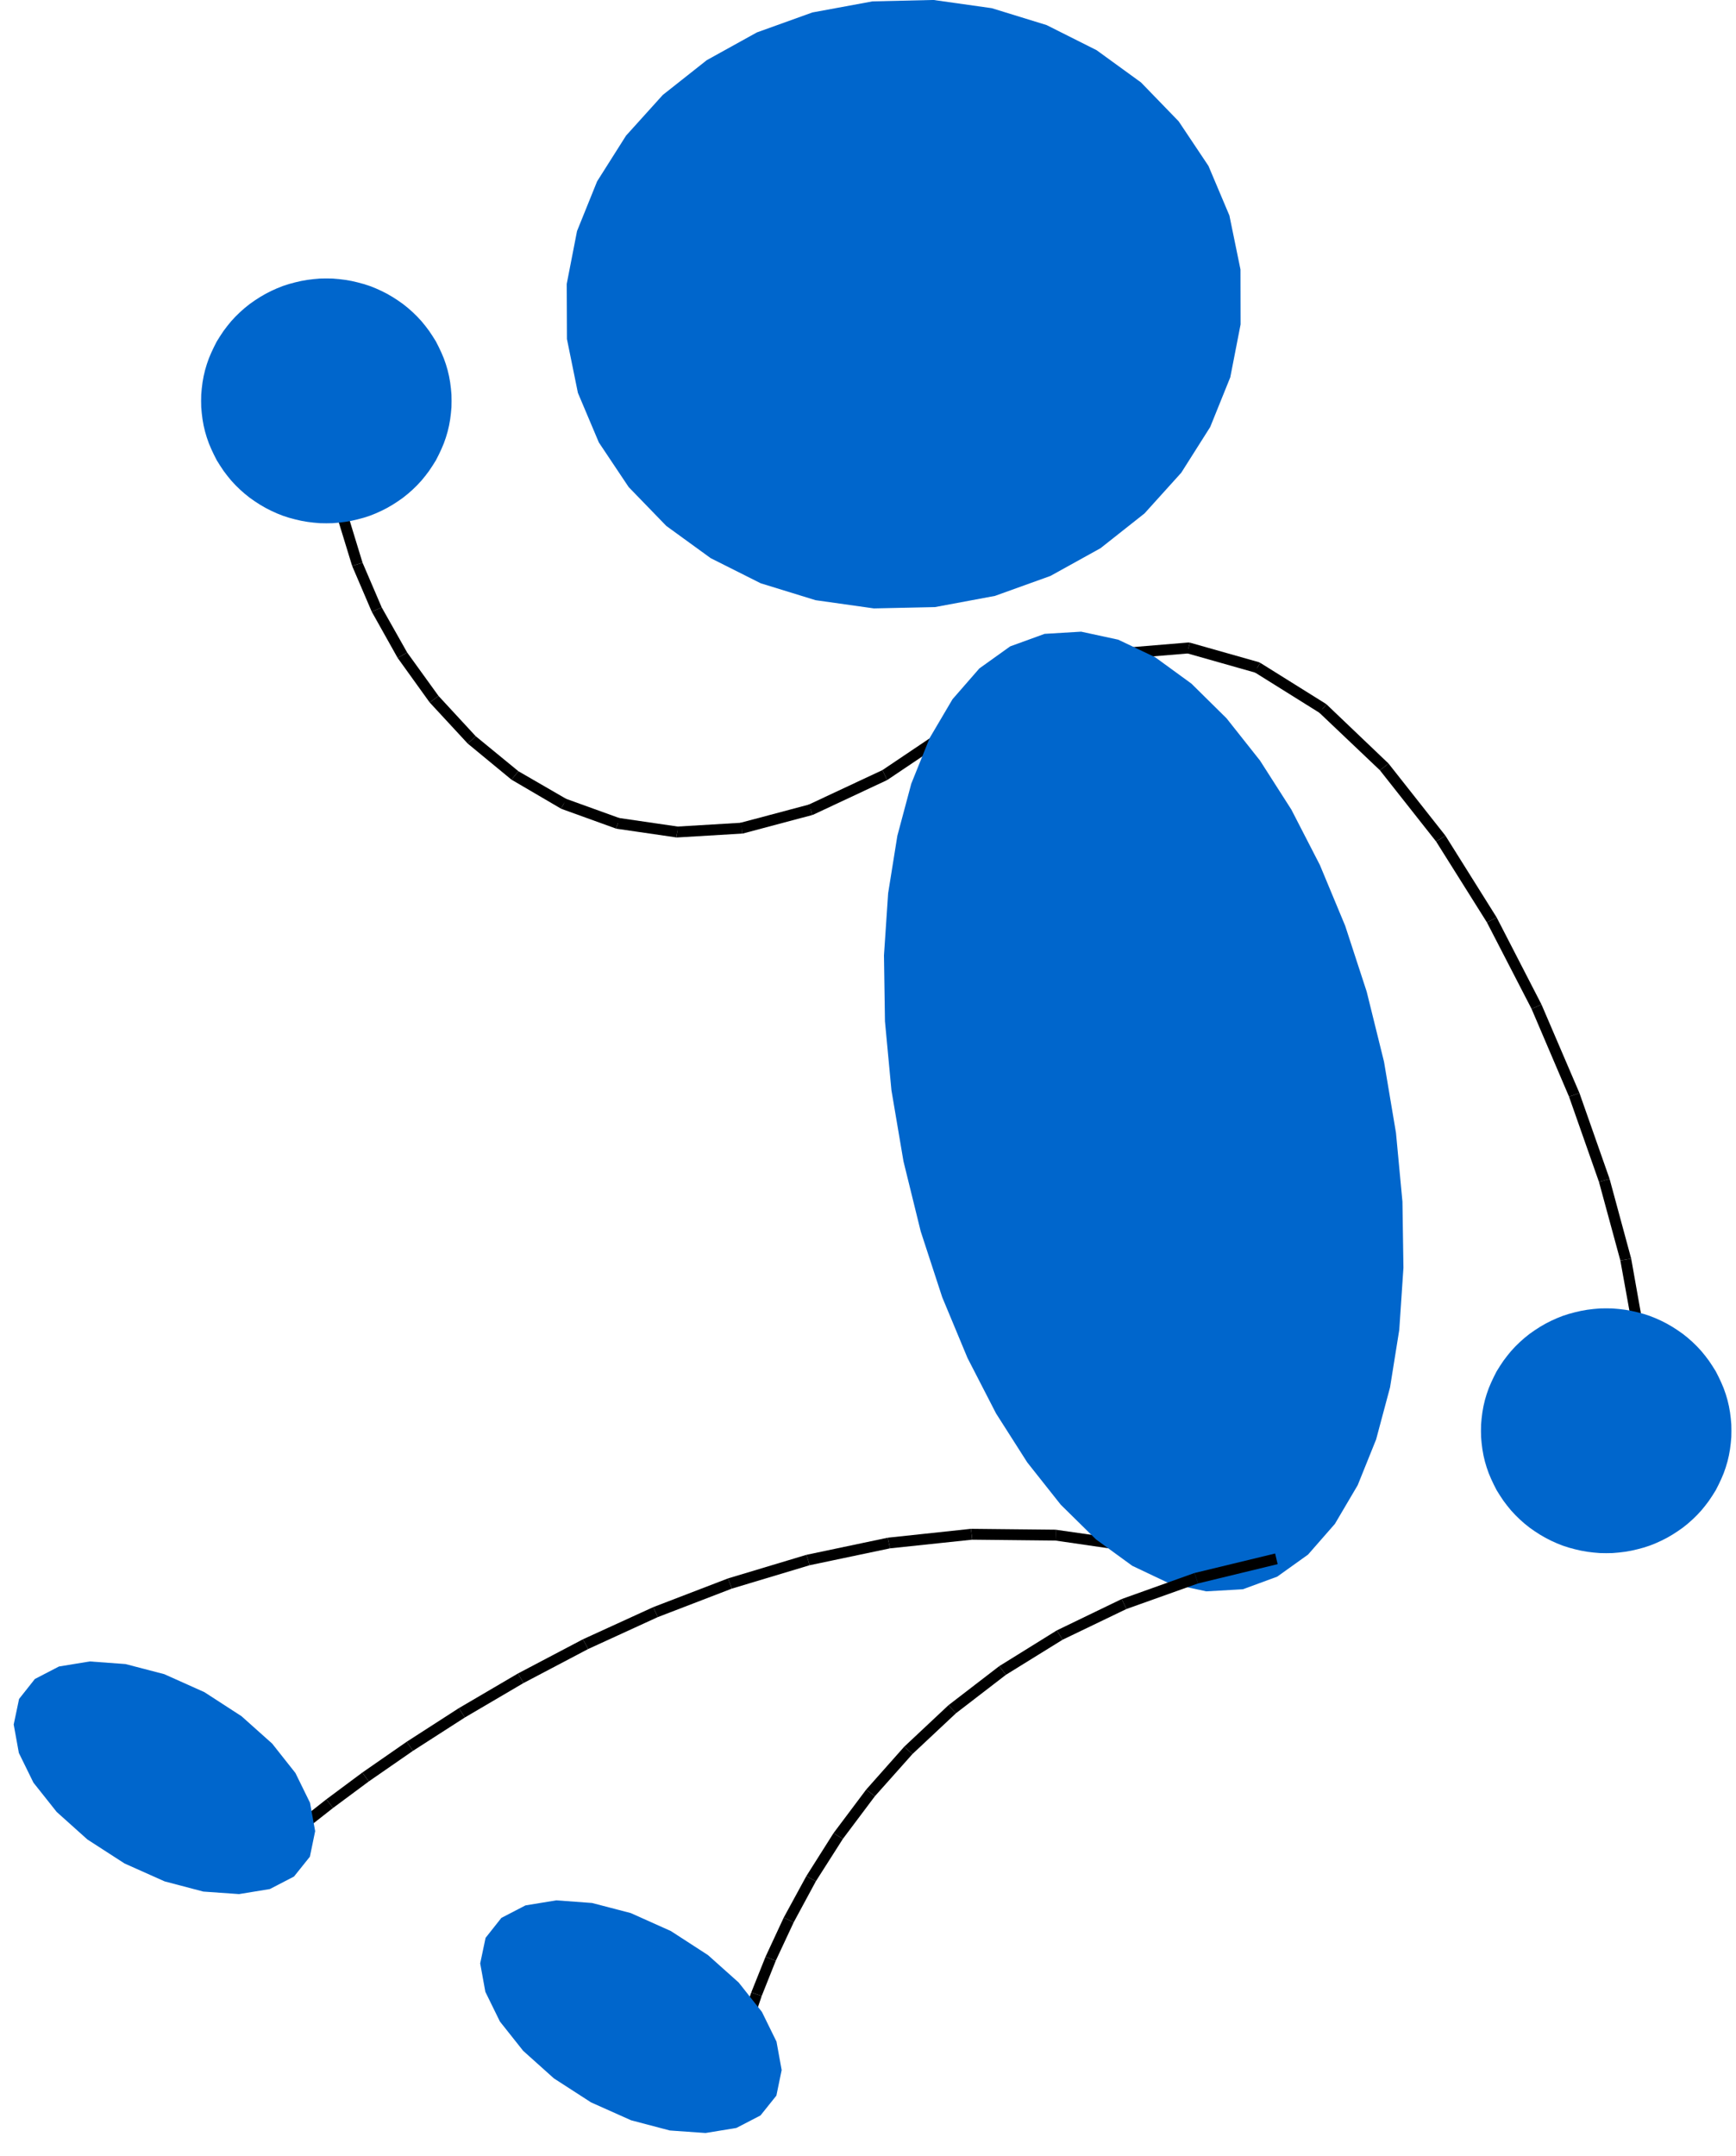 <?xml version="1.0" encoding="UTF-8" standalone="no"?>
<svg
   xmlns:dc="http://purl.org/dc/elements/1.1/"
   xmlns:cc="http://creativecommons.org/ns#"
   xmlns:rdf="http://www.w3.org/1999/02/22-rdf-syntax-ns#"
   xmlns:svg="http://www.w3.org/2000/svg"
   xmlns="http://www.w3.org/2000/svg"
   xmlns:sodipodi="http://sodipodi.sourceforge.net/DTD/sodipodi-0.dtd"
   xmlns:inkscape="http://www.inkscape.org/namespaces/inkscape"
   height="689.031"
   viewBox="0 0 20300 28300"
   width="555.024"
   id="svg2"
   sodipodi:version="0.32"
   inkscape:version="0.46"
   sodipodi:docname="blueman_302_01.svg"
   inkscape:output_extension="org.inkscape.output.svg.inkscape"
   version="1.0">
  <defs
     id="defs145">
    <inkscape:perspective
       sodipodi:type="inkscape:persp3d"
       inkscape:vp_x="0 : 501.37796 : 1"
       inkscape:vp_y="0 : 1000 : 0"
       inkscape:vp_z="719.29132 : 501.37796 : 1"
       inkscape:persp3d-origin="359.64566 : 334.25197 : 1"
       id="perspective147" />
  </defs>
  <sodipodi:namedview
     inkscape:window-height="480"
     inkscape:window-width="640"
     inkscape:pageshadow="2"
     inkscape:pageopacity="0.0"
     guidetolerance="10.0"
     gridtolerance="10.0"
     objecttolerance="10.0"
     borderopacity="1.0"
     bordercolor="#666666"
     pagecolor="#ffffff"
     id="base"
     showgrid="false" />
  <g
     style="fill:#000000;stroke:none"
     id="g6"
     transform="matrix(1.44,0,0,1.44,-5128.95,-8489.374)">
    <polygon
       points="12877,11807 13528,11753 13528,11753 13534,11753 13546,11754 13533,11803 13537,11852 12886,11906 12877,11807 "
       id="polygon8" />
    <polygon
       points="13546,11754 14174,11932 14174,11932 14187,11938 14161,11981 14147,12029 13519,11851 13533,11803 13546,11754 "
       id="polygon10" />
    <polygon
       points="14187,11938 14784,12311 14784,12311 14792,12317 14758,12354 14731,12396 14134,12023 14161,11981 14187,11938 "
       id="polygon12" />
    <polygon
       points="14758,12354 14792,12317 15357,12856 15318,12887 15278,12917 14723,12390 14758,12354 "
       id="polygon14" />
    <polygon
       points="15318,12887 15357,12856 15876,13514 15834,13541 15791,13567 15278,12917 15318,12887 "
       id="polygon16" />
    <polygon
       points="15834,13541 15876,13514 16343,14259 16299,14282 16254,14304 15791,13567 15834,13541 "
       id="polygon18" />
    <polygon
       points="16299,14282 16343,14259 16752,15053 16707,15073 16661,15092 16254,14304 16299,14282 "
       id="polygon20" />
    <polygon
       points="16707,15073 16752,15053 17098,15860 17051,15877 17003,15893 16661,15092 16707,15073 "
       id="polygon22" />
    <polygon
       points="17051,15877 17098,15860 17373,16643 17325,16657 17276,16670 17003,15893 17051,15877 "
       id="polygon24" />
    <polygon
       points="17325,16657 17373,16643 17570,17370 17521,17379 17471,17387 17276,16670 17325,16657 "
       id="polygon26" />
    <polygon
       points="17521,17379 17570,17370 17682,18001 17633,18004 17583,18006 17471,17387 17521,17379 "
       id="polygon28" />
    <polygon
       points="17633,18004 17682,18001 17704,18495 17605,18500 17583,18006 17633,18004 "
       id="polygon30" />
    <polygon
       points="11508,12521 10785,13007 10764,12962 10742,12916 11453,12438 11508,12521 "
       id="polygon32" />
    <polygon
       points="10785,13007 10110,13323 10110,13323 10101,13326 10089,13278 10067,13232 10742,12916 10764,12962 10785,13007 "
       id="polygon34" />
    <polygon
       points="10101,13326 9470,13494 9470,13494 9460,13495 9458,13446 9445,13397 10076,13229 10089,13278 10101,13326 "
       id="polygon36" />
    <polygon
       points="9460,13495 8873,13530 8873,13530 8863,13530 8871,13481 8868,13431 9455,13396 9458,13446 9460,13495 "
       id="polygon38" />
    <polygon
       points="8863,13530 8321,13451 8321,13451 8312,13449 8329,13402 8336,13352 8878,13431 8871,13481 8863,13530 "
       id="polygon40" />
    <polygon
       points="8312,13449 7819,13271 7819,13271 7810,13267 7836,13224 7852,13176 8345,13354 8329,13402 8312,13449 "
       id="polygon42" />
    <polygon
       points="7836,13224 7810,13267 7359,13003 7391,12965 7422,12926 7861,13180 7836,13224 "
       id="polygon44" />
    <polygon
       points="7391,12965 7359,13003 6960,12674 6997,12641 7033,12607 7422,12926 7391,12965 "
       id="polygon46" />
    <polygon
       points="6997,12641 6960,12674 6613,12299 6654,12270 6694,12240 7033,12607 6997,12641 "
       id="polygon48" />
    <polygon
       points="6654,12270 6613,12299 6321,11893 6365,11869 6408,11844 6694,12240 6654,12270 "
       id="polygon50" />
    <polygon
       points="6365,11869 6321,11893 6085,11472 6131,11453 6176,11433 6408,11844 6365,11869 "
       id="polygon52" />
    <polygon
       points="6131,11453 6085,11472 5906,11054 5954,11040 6001,11025 6176,11433 6131,11453 "
       id="polygon54" />
    <polygon
       points="5954,11040 5906,11054 5784,10656 5834,10648 5883,10639 6001,11025 5954,11040 "
       id="polygon56" />
    <polygon
       points="5834,10648 5784,10656 5723,10291 5773,10292 5822,10292 5883,10639 5834,10648 "
       id="polygon58" />
    <polygon
       points="5773,10292 5723,10291 5724,9989 5823,9990 5822,10292 5773,10292 "
       id="polygon60" />
    <polygon
       points="13082,20051 12320,19940 12321,19891 12321,19841 13097,19952 13082,20051 "
       id="polygon62" />
    <polygon
       points="12321,19891 12320,19940 11560,19932 11555,19883 11549,19833 12321,19841 12321,19891 "
       id="polygon64" />
    <polygon
       points="11555,19883 11560,19932 10811,20011 10801,19963 10790,19914 11549,19833 11555,19883 "
       id="polygon66" />
    <polygon
       points="10801,19963 10811,20011 10078,20165 10064,20118 10049,20070 10790,19914 10801,19963 "
       id="polygon68" />
    <polygon
       points="10064,20118 10078,20165 9369,20378 9352,20332 9334,20285 10049,20070 10064,20118 "
       id="polygon70" />
    <polygon
       points="9352,20332 9369,20378 8693,20638 8673,20593 8652,20547 9334,20285 9352,20332 "
       id="polygon72" />
    <polygon
       points="8673,20593 8693,20638 8058,20929 8035,20885 8011,20840 8652,20547 8673,20593 "
       id="polygon74" />
    <polygon
       points="8035,20885 8058,20929 7469,21239 7444,21196 7418,21152 8011,20840 8035,20885 "
       id="polygon76" />
    <polygon
       points="7444,21196 7469,21239 6934,21553 6907,21511 6879,21468 7418,21152 7444,21196 "
       id="polygon78" />
    <polygon
       points="6907,21511 6934,21553 6461,21857 6433,21816 6404,21774 6879,21468 6907,21511 "
       id="polygon80" />
    <polygon
       points="6433,21816 6461,21857 6058,22136 6029,22096 5999,22055 6404,21774 6433,21816 "
       id="polygon82" />
    <polygon
       points="6029,22096 6058,22136 5732,22378 5702,22339 5671,22299 5999,22055 6029,22096 "
       id="polygon84" />
    <polygon
       points="5702,22339 5732,22378 5490,22568 5459,22530 5427,22491 5671,22299 5702,22339 "
       id="polygon86" />
    <polygon
       points="5459,22530 5490,22568 5340,22692 5308,22655 5275,22617 5427,22491 5459,22530 "
       id="polygon88" />
    <polygon
       points="5308,22655 5340,22692 5288,22737 5223,22662 5275,22617 5308,22655 "
       id="polygon90" />
  </g>
  <g
     style="fill:#0066cc;stroke:none"
     id="g92"
     transform="matrix(1.44,0,0,1.44,-5128.95,-8489.374)">
    <polygon
       points="18484,18939 18483,18882 18478,18826 18471,18770 18461,18714 18448,18659 18432,18605 18413,18551 18391,18499 18367,18448 18341,18397 18311,18349 18279,18301 18245,18256 18209,18212 18170,18170 18129,18130 18086,18092 18041,18056 17994,18023 17946,17992 17896,17963 17845,17937 17792,17913 17739,17892 17684,17874 17628,17859 17572,17846 17515,17836 17458,17829 17400,17824 17342,17823 17342,17823 17284,17824 17226,17829 17169,17836 17112,17846 17056,17859 17000,17874 16945,17892 16892,17913 16839,17937 16788,17963 16738,17992 16690,18023 16643,18056 16598,18092 16555,18130 16514,18170 16475,18212 16439,18256 16405,18301 16373,18349 16343,18397 16317,18448 16293,18499 16271,18551 16252,18605 16236,18659 16223,18714 16213,18770 16206,18826 16201,18882 16200,18939 16200,18939 16201,18996 16206,19052 16213,19108 16223,19164 16236,19219 16252,19273 16271,19327 16293,19379 16317,19430 16343,19481 16373,19529 16405,19577 16439,19622 16475,19666 16514,19708 16555,19748 16598,19786 16643,19822 16690,19855 16738,19886 16788,19915 16839,19941 16892,19965 16945,19986 17000,20004 17056,20019 17112,20032 17169,20042 17226,20049 17284,20054 17342,20055 17342,20055 17400,20054 17458,20049 17515,20042 17572,20032 17628,20019 17684,20004 17739,19986 17792,19965 17845,19941 17896,19915 17946,19886 17994,19855 18041,19822 18086,19786 18129,19748 18170,19708 18209,19666 18245,19622 18279,19577 18311,19529 18341,19481 18367,19430 18391,19379 18413,19327 18432,19273 18448,19219 18461,19164 18471,19108 18478,19052 18483,18996 18484,18939 "
       id="polygon94" />
    <polygon
       points="6813,9550 6812,9493 6807,9437 6800,9381 6790,9325 6777,9270 6761,9216 6742,9162 6720,9110 6696,9059 6670,9008 6640,8960 6608,8912 6574,8867 6538,8823 6499,8781 6458,8741 6415,8703 6370,8667 6323,8634 6275,8603 6225,8574 6174,8548 6121,8524 6068,8503 6013,8485 5957,8470 5901,8457 5844,8447 5787,8440 5729,8435 5671,8434 5671,8434 5613,8435 5555,8440 5498,8447 5441,8457 5385,8470 5329,8485 5274,8503 5221,8524 5168,8548 5117,8574 5067,8603 5019,8634 4972,8667 4927,8703 4884,8741 4843,8781 4804,8823 4768,8867 4734,8912 4702,8960 4672,9008 4646,9059 4622,9110 4600,9162 4581,9216 4565,9270 4552,9325 4542,9381 4535,9437 4530,9493 4529,9550 4529,9550 4530,9607 4535,9663 4542,9719 4552,9775 4565,9830 4581,9884 4600,9938 4622,9990 4646,10041 4672,10092 4702,10140 4734,10188 4768,10233 4804,10277 4843,10319 4884,10359 4927,10397 4972,10433 5019,10466 5067,10497 5117,10526 5168,10552 5221,10576 5274,10597 5329,10615 5385,10630 5441,10643 5498,10653 5555,10660 5613,10665 5671,10666 5671,10666 5729,10665 5787,10660 5844,10653 5901,10643 5957,10630 6013,10615 6068,10597 6121,10576 6174,10552 6225,10526 6275,10497 6323,10466 6370,10433 6415,10397 6458,10359 6499,10319 6538,10277 6574,10233 6608,10188 6640,10140 6670,10092 6696,10041 6720,9990 6742,9938 6761,9884 6777,9830 6790,9775 6800,9719 6807,9663 6812,9607 6813,9550 "
       id="polygon96" />
    <polygon
       points="3831,22884 3492,22665 3212,22414 3000,22147 2867,21876 2820,21617 2869,21384 3013,21202 3233,21088 3514,21042 3840,21066 4193,21158 4559,21322 4897,21541 5177,21791 5389,22059 5522,22330 5569,22589 5521,22822 5376,23003 5156,23117 4875,23163 4549,23140 4196,23047 3831,22884 "
       id="polygon98" />
    <polygon
       points="14029,20384 13695,20403 13357,20330 13020,20170 12689,19929 12368,19613 12063,19228 11778,18781 11518,18276 11287,17721 11091,17121 10934,16483 10824,15834 10765,15206 10756,14605 10794,14039 10878,13515 11005,13040 11173,12623 11381,12270 11626,11989 11907,11788 12221,11674 12554,11654 12892,11727 13229,11887 13560,12128 13880,12444 14185,12829 14471,13276 14731,13781 14962,14336 15158,14936 15316,15575 15425,16223 15484,16851 15493,17453 15455,18019 15371,18543 15244,19018 15076,19435 14868,19788 14623,20068 14342,20269 14029,20384 "
       id="polygon100" />
    <polygon
       points="11221,11430 10664,11442 10132,11367 9632,11213 9176,10984 8771,10690 8428,10336 8156,9929 7965,9477 7865,8986 7863,8484 7957,8002 8140,7549 8404,7132 8739,6761 9140,6444 9597,6191 10103,6009 10651,5908 11207,5895 11739,5970 12239,6124 12695,6353 13100,6647 13443,7001 13715,7408 13906,7860 14007,8352 14008,8853 13914,9335 13731,9788 13467,10205 13132,10576 12731,10893 12274,11146 11768,11328 11221,11430 "
       id="polygon102" />
  </g>
  <g
     style="fill:#000000;stroke:none"
     id="g104"
     transform="matrix(1.44,0,0,1.44,-5128.95,-8489.374)">
    <polygon
       points="14346,20155 13620,20331 13604,20284 13587,20236 14323,20058 14346,20155 "
       id="polygon106" />
    <polygon
       points="13604,20284 13620,20331 12967,20564 12946,20519 12924,20473 13587,20236 13604,20284 "
       id="polygon108" />
    <polygon
       points="12946,20519 12967,20564 12385,20844 12359,20802 12332,20759 12924,20473 12946,20519 "
       id="polygon110" />
    <polygon
       points="12359,20802 12385,20844 11868,21164 11838,21125 11807,21085 12332,20759 12359,20802 "
       id="polygon112" />
    <polygon
       points="11838,21125 11868,21164 11413,21514 11379,21478 11344,21441 11807,21085 11838,21125 "
       id="polygon114" />
    <polygon
       points="11379,21478 11413,21514 11016,21886 10979,21853 10941,21819 11344,21441 11379,21478 "
       id="polygon116" />
    <polygon
       points="10979,21853 11016,21886 10673,22271 10634,22241 10594,22210 10941,21819 10979,21853 "
       id="polygon118" />
    <polygon
       points="10634,22241 10673,22271 10381,22660 10339,22634 10296,22607 10594,22210 10634,22241 "
       id="polygon120" />
    <polygon
       points="10339,22634 10381,22660 10135,23046 10092,23023 10048,22999 10296,22607 10339,22634 "
       id="polygon122" />
    <polygon
       points="10092,23023 10135,23046 9933,23420 9888,23399 9842,23377 10048,22999 10092,23023 "
       id="polygon124" />
    <polygon
       points="9888,23399 9933,23420 9769,23771 9723,23753 9676,23734 9842,23377 9888,23399 "
       id="polygon126" />
    <polygon
       points="9723,23753 9769,23771 9641,24092 9594,24076 9546,24059 9676,23734 9723,23753 "
       id="polygon128" />
    <polygon
       points="9594,24076 9641,24092 9546,24373 9498,24360 9449,24346 9546,24059 9594,24076 "
       id="polygon130" />
    <polygon
       points="9498,24360 9546,24373 9477,24609 9429,24597 9380,24584 9449,24346 9498,24360 "
       id="polygon132" />
    <polygon
       points="9429,24597 9477,24609 9433,24785 9384,24776 9334,24766 9380,24584 9429,24597 "
       id="polygon134" />
    <polygon
       points="9384,24776 9433,24785 9410,24898 9361,24890 9311,24881 9334,24766 9384,24776 "
       id="polygon136" />
    <polygon
       points="9361,24890 9410,24898 9403,24939 9304,24922 9311,24881 9361,24890 "
       id="polygon138" />
  </g>
  <g
     style="fill:#0066cc;stroke:none"
     id="g140"
     transform="matrix(1.44,0,0,1.44,-5128.95,-8489.374)">
    <polygon
       points="8085,25062 7746,24843 7466,24592 7254,24325 7121,24054 7074,23795 7123,23562 7267,23380 7487,23266 7768,23220 8094,23244 8447,23336 8813,23500 9151,23719 9431,23969 9643,24237 9776,24508 9823,24767 9775,25000 9630,25181 9410,25295 9129,25341 8803,25318 8450,25225 8085,25062 "
       id="polygon142" />
  </g>
</svg>
